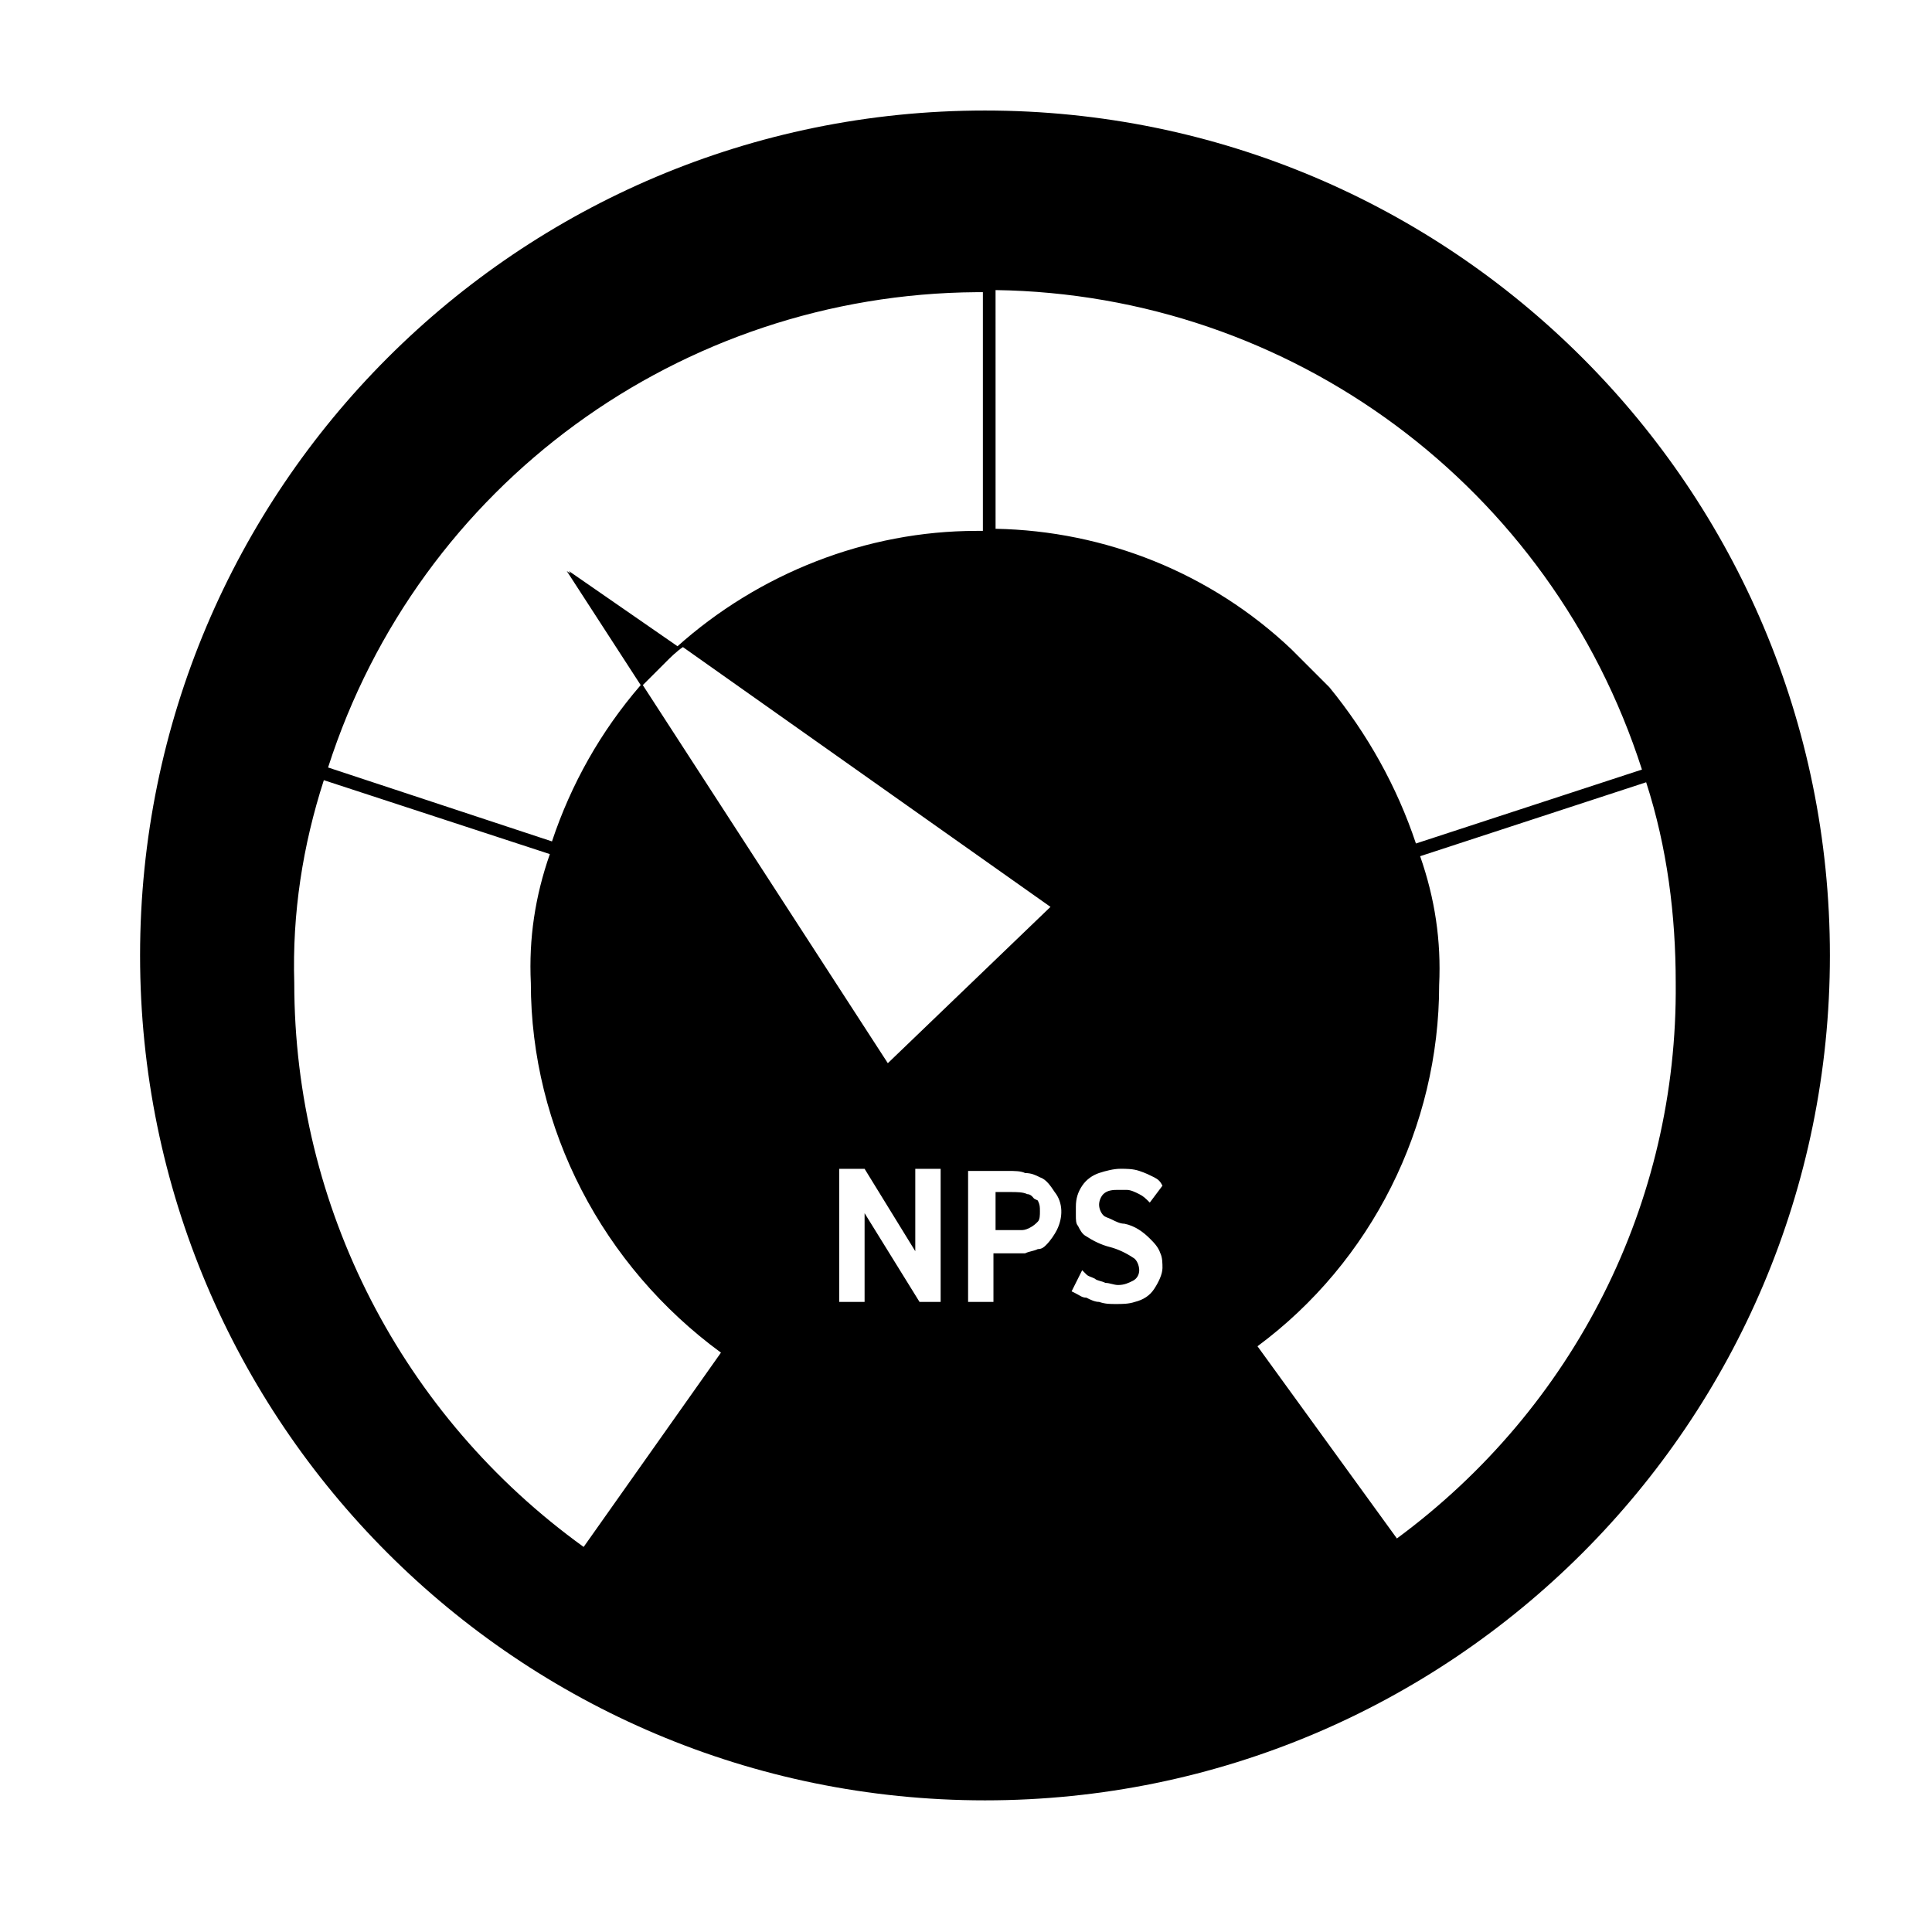 <?xml version="1.0" encoding="UTF-8"?>
<!-- Uploaded to: ICON Repo, www.svgrepo.com, Generator: ICON Repo Mixer Tools -->
<svg fill="#000000" width="800px" height="800px" version="1.1" viewBox="144 144 512 512" xmlns="http://www.w3.org/2000/svg">
 <path d="m418.47 462.14c-0.559-0.559-1.121-1.68-2.238-1.68-1.121-0.559-2.801-0.559-4.477-0.559h-3.918v10.078h3.918 2.801c0.559 0 1.121 0 2.238-0.559 1.121-0.559 1.68-1.121 2.238-1.68 0.559-0.559 0.559-1.68 0.559-2.801-0.562-0.562-1.121-1.684-1.121-2.801zm0 0c-0.559-0.559-1.121-1.68-2.238-1.68-1.121-0.559-2.801-0.559-4.477-0.559h-3.918v10.078h3.918 2.801c0.559 0 1.121 0 2.238-0.559 1.121-0.559 1.68-1.121 2.238-1.68 0.559-0.559 0.559-1.68 0.559-2.801-0.562-0.562-1.121-1.684-1.121-2.801zm-13.438-288.85c-123.71 0-223.91 100.2-223.91 223.91 0 123.71 100.2 223.91 223.91 223.91 123.71 0 223.91-100.2 223.91-223.91 0.004-123.71-100.2-223.91-223.91-223.91zm2.801 47.582c78.371 1.121 147.22 52.059 171.3 127.07l-59.898 19.594c-5.039-15.113-12.875-29.109-22.953-41.426l-10.074-10.074c-21.273-20.152-49.262-31.348-78.371-31.906zm14.555 163.46-43.105 41.426-64.934-100.2 6.156-6.156c1.121-1.121 2.801-2.801 4.477-3.918zm-19.594-162.9h1.68v63.258h-1.68c-29.109 0-57.656 11.195-79.488 30.789l-29.109-20.152 19.594 30.23c-10.637 12.316-18.473 26.309-23.512 41.426l-59.336-19.594c24.066-75.016 93.48-125.4 171.85-125.96zm-104.12 332.52c-48.141-34.707-76.691-90.125-76.691-149.46-0.559-18.473 2.238-36.387 7.836-53.738l59.898 19.594c-3.918 11.195-5.598 22.391-5.039 34.148 0 38.625 19.031 75.012 50.383 97.965zm94.605-64.938h-5.598l-14.555-23.512v23.512h-6.719v-35.266h6.719l13.434 21.832v-21.832h6.719zm30.789-19.031c-0.559 1.121-1.68 2.801-2.801 3.918-0.559 0.559-1.121 1.121-2.238 1.121-1.121 0.559-2.238 0.559-3.359 1.121h-3.918-4.477v12.875h-6.719v-34.707h10.637c1.68 0 3.359 0 4.477 0.559 1.68 0 2.801 0.559 3.918 1.121 1.68 0.559 2.801 2.238 3.918 3.918 2.242 2.797 2.242 6.715 0.562 10.074zm25.75 15.672c-1.121 1.68-2.801 2.801-5.039 3.359-1.68 0.562-3.359 0.562-5.039 0.562-1.68 0-2.801 0-4.477-0.559-1.121 0-2.238-0.559-3.359-1.121-1.121 0-1.68-0.559-2.801-1.121l-1.117-0.559 2.801-5.598 1.121 1.121c0.559 0.559 1.121 0.559 2.238 1.121 0.559 0.559 1.68 0.559 2.801 1.121 1.121 0 2.238 0.559 3.359 0.559 1.68 0 2.801-0.559 3.918-1.121 1.121-0.559 1.68-1.68 1.68-2.801s-0.559-2.801-1.68-3.359c-1.68-1.121-3.918-2.238-6.156-2.801-2.238-0.559-4.477-1.68-6.156-2.801-1.121-0.559-1.68-1.68-2.238-2.801-0.559-0.559-0.559-1.68-0.559-2.801v-2.238c0-2.238 0.559-3.918 1.68-5.598 1.121-1.68 2.801-2.801 4.477-3.359 1.68-0.559 3.918-1.121 5.598-1.121 1.68 0 3.359 0 5.039 0.559 1.68 0.559 2.801 1.121 3.918 1.68 1.121 0.559 1.68 1.121 2.238 2.238l-3.359 4.477c-1.121-1.121-1.68-1.68-2.801-2.238-1.121-0.559-2.238-1.121-3.359-1.121h-2.238c-1.121 0-2.801 0-3.918 1.121-0.559 0.559-1.121 1.68-1.121 2.801s0.559 2.238 1.121 2.801c0.559 0.559 1.121 0.559 2.238 1.121 1.121 0.559 2.238 1.121 3.359 1.121 2.801 0.559 5.039 2.238 6.719 3.918 1.121 1.121 2.238 2.238 2.801 3.918 0.559 1.121 0.559 2.801 0.559 3.918-0.008 1.684-1.129 3.922-2.246 5.602zm64.375 66.055-36.945-50.938c30.23-22.391 48.141-58.219 48.141-95.723 0.559-11.754-1.121-22.953-5.039-34.148l59.898-19.594c5.598 17.352 7.836 35.266 7.836 53.18 0.562 58.219-26.867 112.52-73.891 147.22zm-97.965-91.242c-1.121-0.559-2.801-0.559-4.477-0.559h-3.918v10.078h3.918 2.801c0.559 0 1.121 0 2.238-0.559 1.121-0.559 1.68-1.121 2.238-1.68 0.559-0.559 0.559-1.68 0.559-2.801s0-1.68-0.559-2.801c-1.121-0.562-2.238-1.121-2.801-1.68zm-121.47-165.14 19.594 30.23c2.801-3.359 6.156-6.719 9.516-10.078zm29.109 20.152-29.109-20.152 19.594 30.23c2.238-2.238 3.918-3.918 5.598-5.598 1.68-1.68 2.797-2.801 3.918-4.481z"/>
</svg>